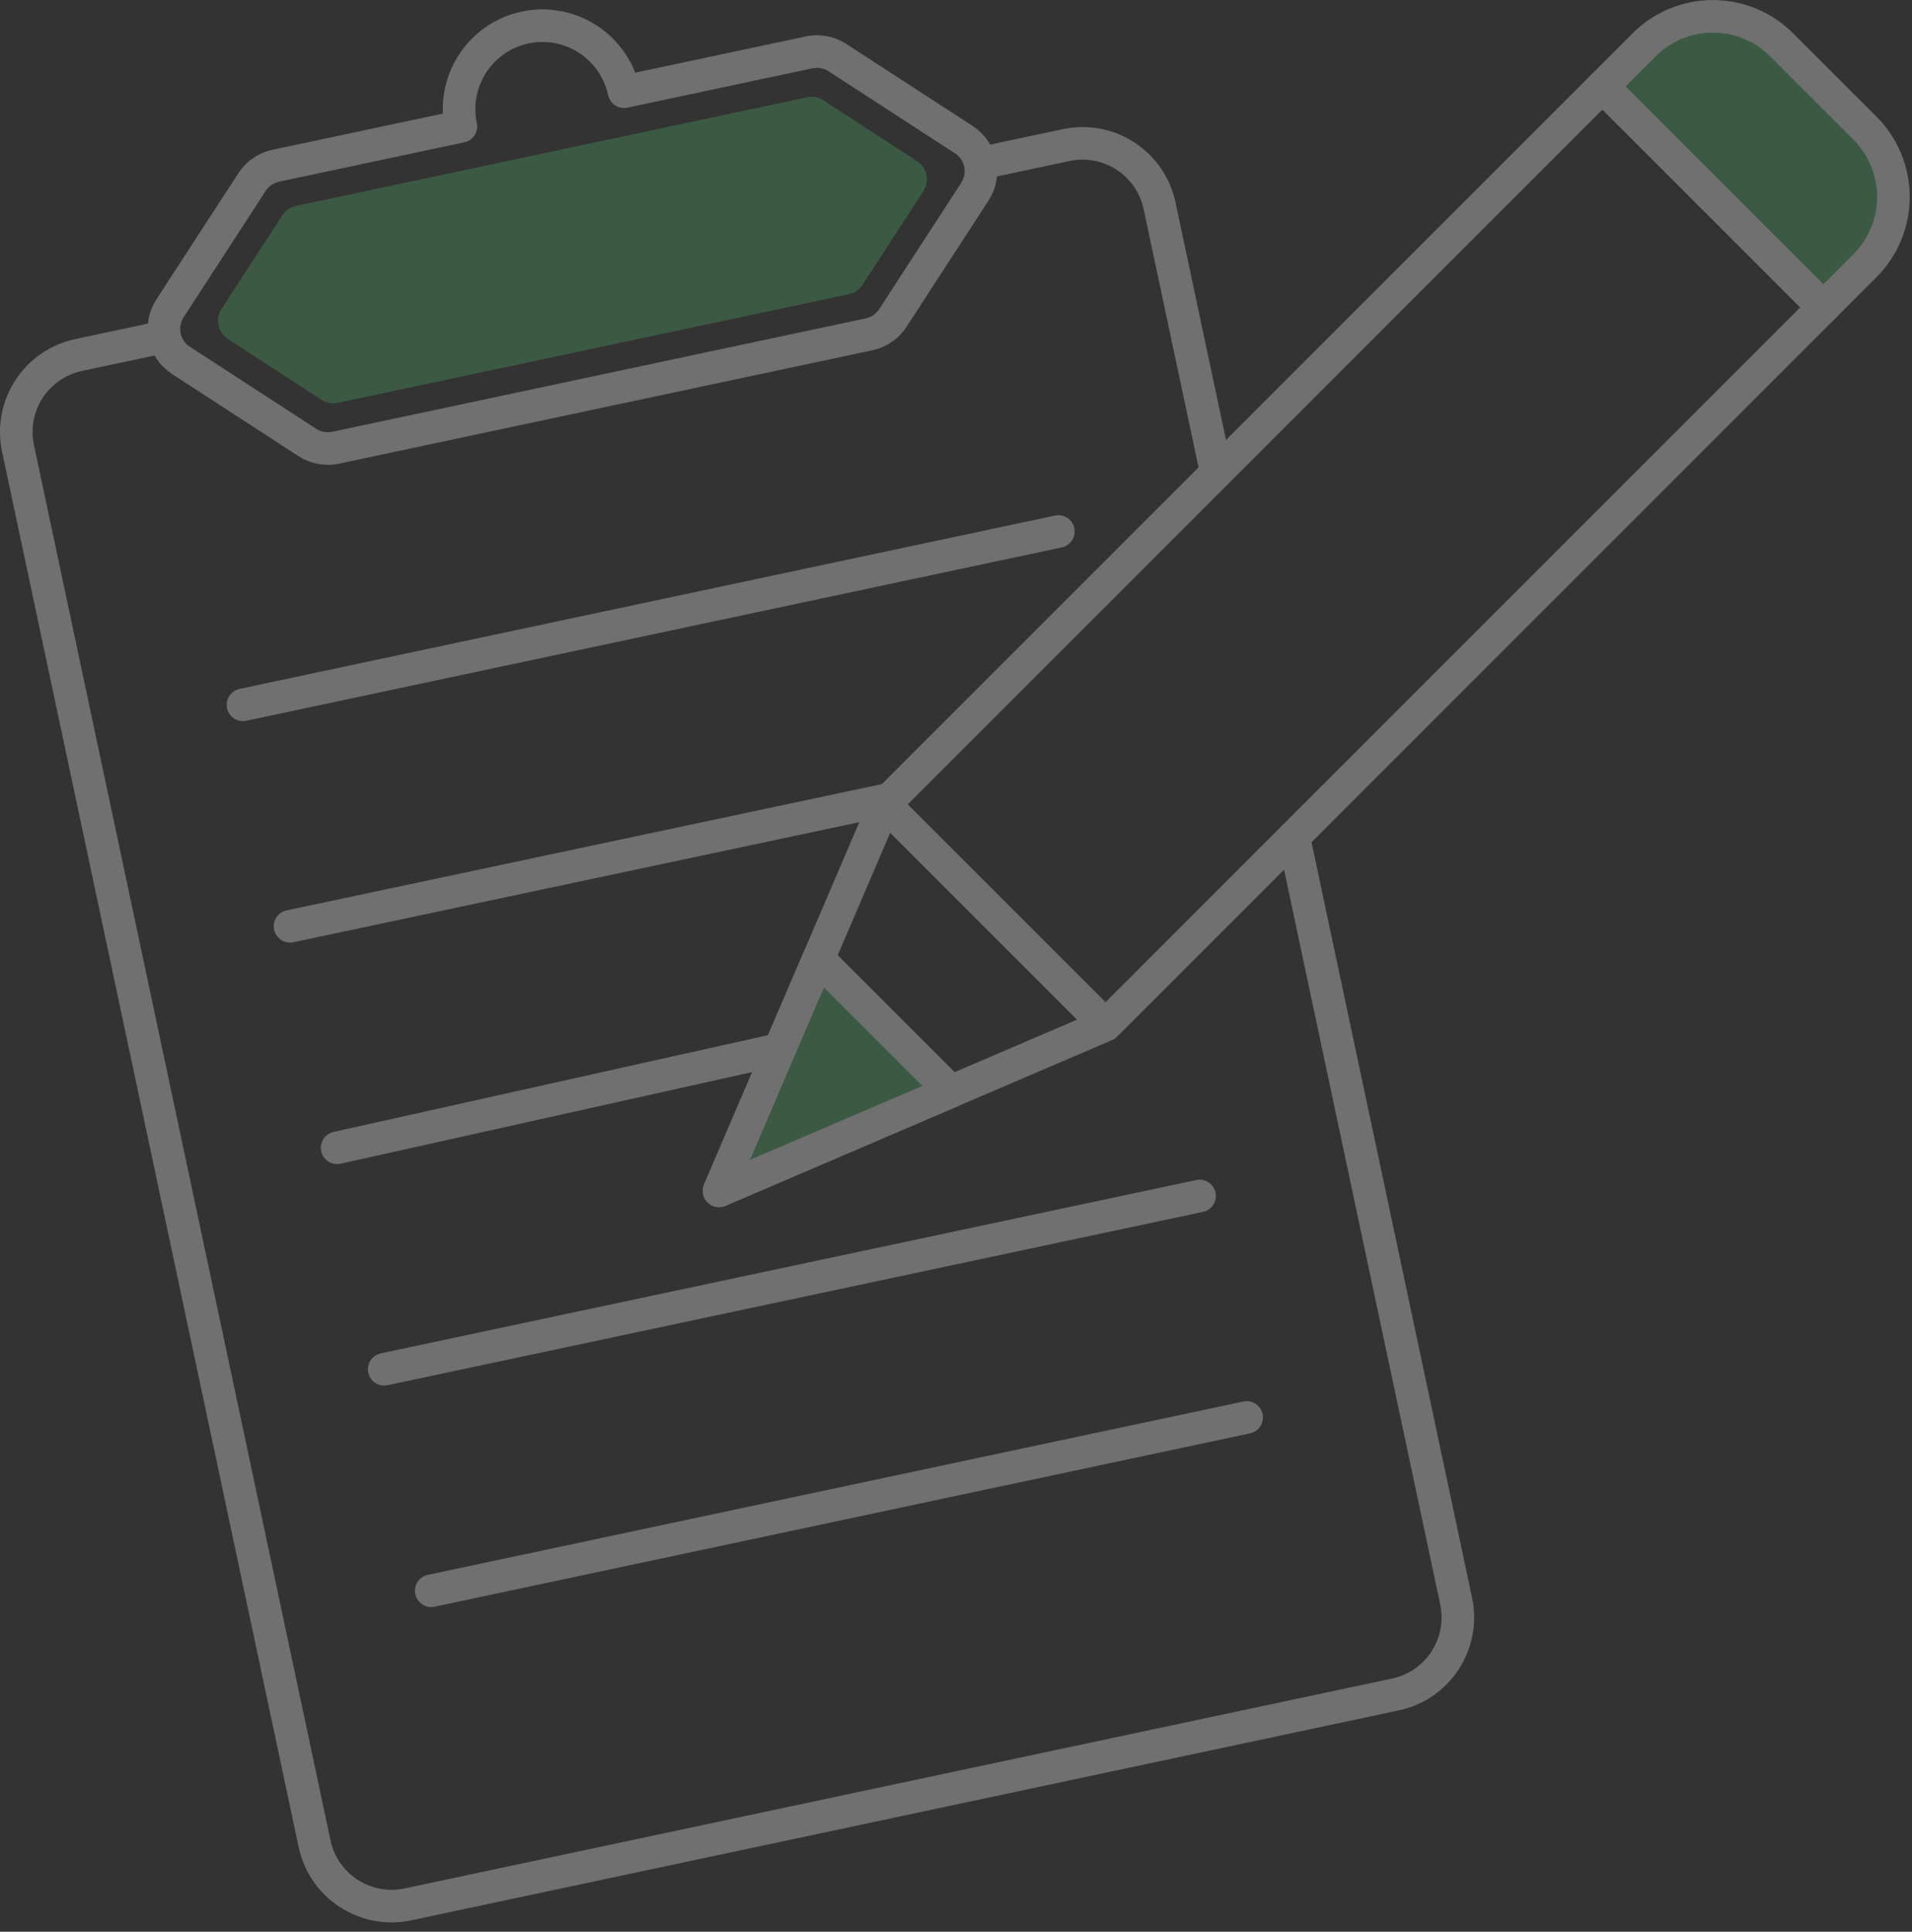 <svg width="195" height="197" viewBox="0 0 195 197" fill="none" xmlns="http://www.w3.org/2000/svg">
<rect x="0" y="0" width="195" height="197" fill="#333333" stroke="none"/>
<g opacity="0.3" clip-path="url(#clip0_1_125)">
<path d="M16.799 34.338C13.451 35.05 10.487 35.68 8.024 36.204C3.684 37.126 0.915 41.391 1.837 45.73C7.562 72.665 26.357 161.09 32.082 188.025C33.004 192.363 37.27 195.134 41.609 194.21C62.826 189.701 121.106 177.313 142.322 172.803C146.661 171.881 149.431 167.615 148.508 163.277C145.409 148.69 138.561 116.476 131.945 85.353M124.049 48.201C121.753 37.4 119.544 27.008 118.262 20.983C117.341 16.643 113.076 13.874 108.737 14.796C106.286 15.317 103.343 15.943 100.019 16.65M47.007 12.89C46.032 8.3 48.966 3.781 53.556 2.805C58.146 1.831 62.665 4.764 63.639 9.354L82.527 5.339C83.521 5.128 84.56 5.32 85.412 5.875C88.142 7.647 94.437 11.736 98.299 14.243C100.075 15.397 100.579 17.771 99.426 19.547C96.919 23.409 92.83 29.704 91.057 32.434C90.504 33.286 89.633 33.885 88.639 34.096C80.455 35.836 42.417 43.921 34.234 45.66C33.238 45.872 32.2 45.678 31.348 45.125C28.618 43.353 22.323 39.265 18.461 36.757C16.686 35.604 16.181 33.228 17.333 31.453C19.842 27.591 23.93 21.296 25.703 18.566C26.257 17.713 27.126 17.115 28.121 16.904L47.007 12.89Z" stroke="white" stroke-width="3.322" stroke-miterlimit="10" stroke-linecap="round" stroke-linejoin="round"/>
<path fill-rule="evenodd" clip-rule="evenodd" d="M22.59 31.506C22.27 31.999 22.159 32.599 22.281 33.174C22.404 33.75 22.749 34.253 23.243 34.574C25.957 36.337 30.89 39.54 32.785 40.77C33.279 41.091 33.879 41.203 34.455 41.08C40.908 39.708 80.122 31.373 86.576 30.002C87.151 29.879 87.653 29.533 87.974 29.04C89.205 27.144 92.407 22.213 94.171 19.497C94.492 19.004 94.603 18.404 94.481 17.828C94.358 17.253 94.012 16.749 93.519 16.429C90.804 14.666 85.871 11.463 83.976 10.232C83.483 9.912 82.883 9.8 82.307 9.922C75.853 11.295 36.64 19.63 30.186 21.001C29.61 21.123 29.108 21.47 28.788 21.963C27.557 23.858 24.353 28.79 22.59 31.506Z" fill="#52B26A"/>
<path d="M24.778 71.879L107.94 54.203M29.58 94.467L90.763 81.487M34.38 117.055L79.52 107.005M39.182 139.642L122.344 121.966M43.983 162.23L127.144 144.554" stroke="white" stroke-width="3.322" stroke-miterlimit="10" stroke-linecap="round" stroke-linejoin="round"/>
<path fill-rule="evenodd" clip-rule="evenodd" d="M163.429 8.821L185.954 31.345C185.954 31.345 187.915 29.383 190.202 27.096C192.062 25.237 193.107 22.713 193.107 20.082C193.107 17.452 192.062 14.929 190.202 13.069C187.498 10.364 184.41 7.277 181.705 4.573C179.845 2.712 177.322 1.667 174.691 1.667C172.06 1.667 169.538 2.712 167.677 4.573C165.392 6.858 163.429 8.821 163.429 8.821Z" fill="#52B26A" stroke="white" stroke-width="3.322" stroke-miterlimit="10" stroke-linecap="round" stroke-linejoin="round"/>
<path d="M90.225 82.027L112.75 104.551M90.225 82.027L163.429 8.823L185.954 31.346L112.75 104.551M90.225 82.027L73.332 121.444L112.75 104.551" stroke="white" stroke-width="3.322" stroke-miterlimit="10" stroke-linecap="round" stroke-linejoin="round"/>
<path fill-rule="evenodd" clip-rule="evenodd" d="M73.334 121.444L96.984 111.307L83.47 97.794L73.334 121.444Z" fill="#52B26A" stroke="white" stroke-width="3.322" stroke-miterlimit="10" stroke-linecap="round" stroke-linejoin="round"/>
</g>
<defs>
<clipPath id="clip0_1_125">
<rect width="195" height="196.236" fill="white" transform="translate(0 0.006)"/>
</clipPath>
</defs>
</svg>
